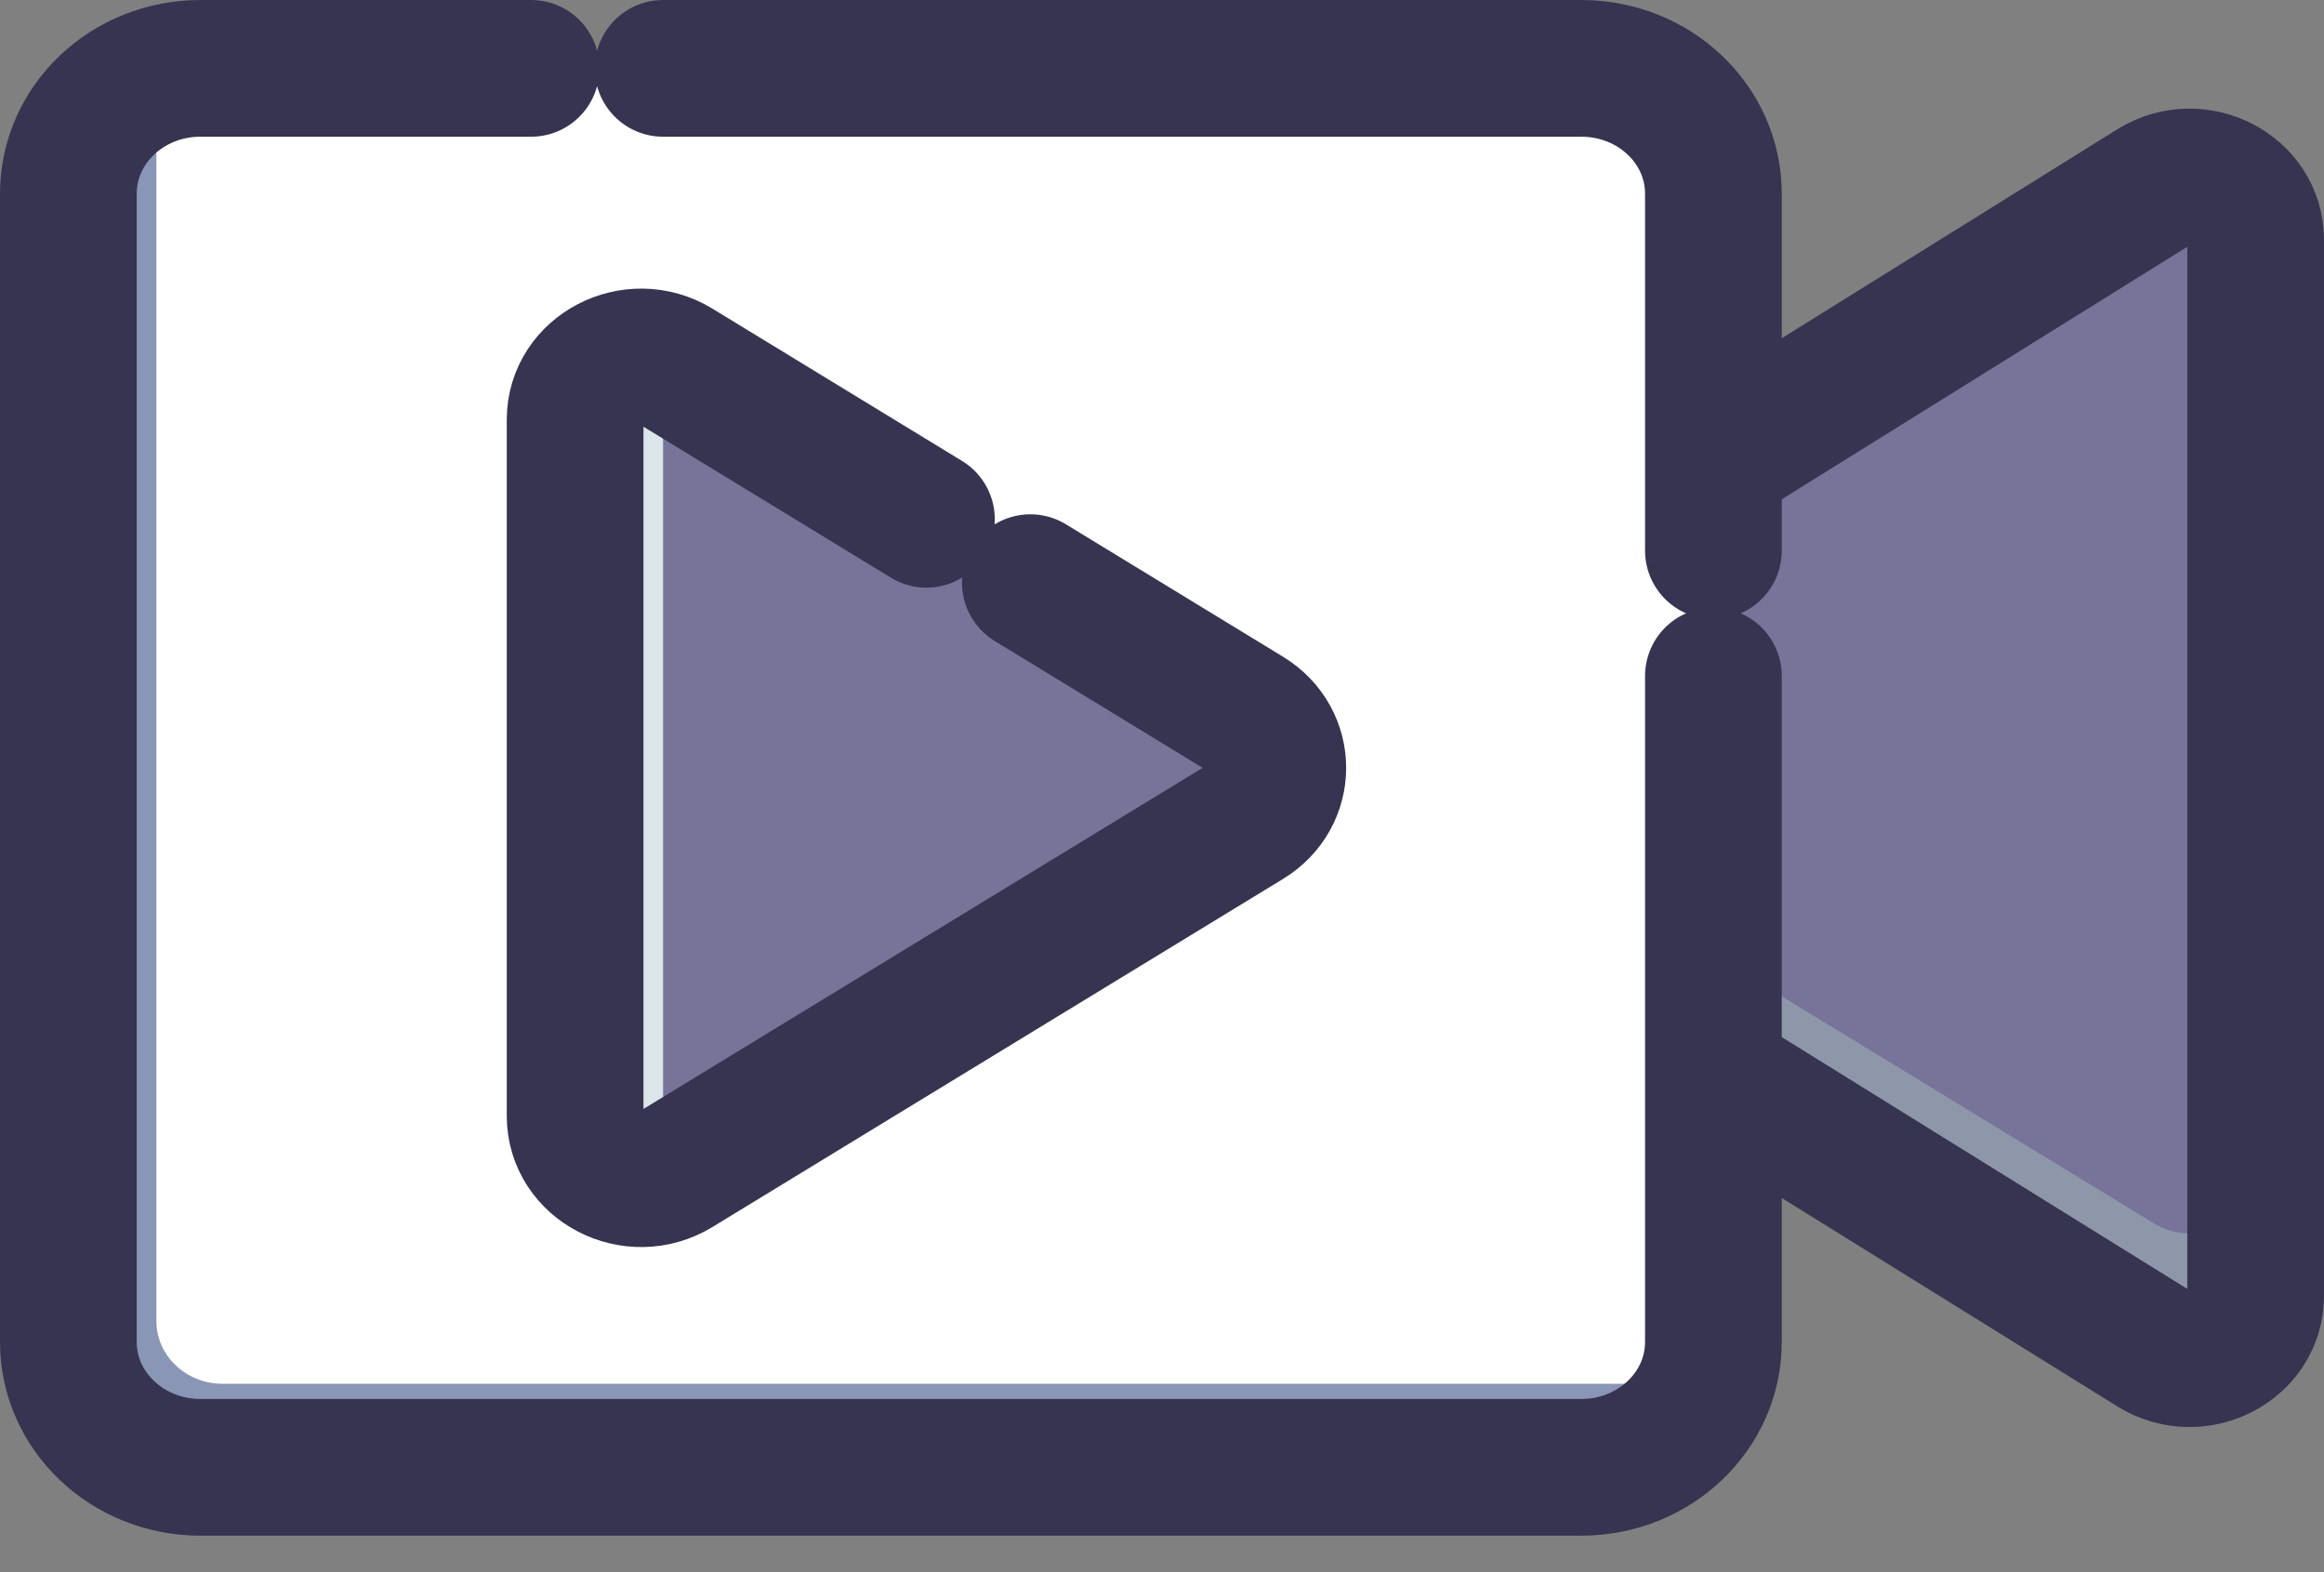 <?xml version="1.0" encoding="UTF-8"?>
<svg xmlns="http://www.w3.org/2000/svg" width="34" height="23" viewBox="0 0 34 23" fill="none">
  <rect x="0" y="0" width="34" height="23" fill="#808080" stroke="none"/>
  <path d="M31.512 18.814L21.1 12.462V9.088L31.512 2.736C32.154 2.344 33 2.782 33 3.507V17.126C33 18.683 32.154 19.206 31.512 18.814Z" fill="#777399"></path>
  <path d="M31.512 17.897L21.1 11.546V13.378L31.512 19.73C32.154 20.122 33 19.684 33 18.959V17.126C33 17.851 32.154 18.289 31.512 17.897Z" fill="#8E97AA"></path>
  <path d="M25.067 2.833C25.067 1.825 24.198 1 23.135 1H2.932C2.706 1 2.489 1.038 2.288 1.106L1.966 20.55L24.955 20.244C25.027 20.053 25.067 19.848 25.067 19.633V2.833Z" fill="white"></path>
  <path d="M2.288 19.328V1.106C1.539 1.359 1 2.039 1 2.833V19.633C1 20.642 1.869 21.466 2.932 21.466H23.135C23.972 21.466 24.689 20.954 24.955 20.244H3.254C2.722 20.244 2.288 19.832 2.288 19.328Z" fill="#8996B5"></path>
  <path d="M18.251 10.462L9.902 5.369C9.837 5.329 9.77 5.299 9.701 5.275L9.058 16.611C9.058 16.949 9.452 17.153 9.752 16.97L18.69 11.3C18.714 10.983 18.569 10.656 18.251 10.462Z" fill="#777399"></path>
  <path d="M9.701 16V5.275C9.096 5.069 8.414 5.488 8.414 6.14V16.326C8.414 17.051 9.259 17.489 9.902 17.097L18.251 12.004C18.524 11.837 18.67 11.572 18.69 11.3L10.396 16.359C10.096 16.542 9.701 16.338 9.701 16Z" fill="#DCE6EB"></path>
  <path d="M15.074 8.524L18.251 10.462C18.842 10.823 18.842 11.643 18.251 12.004L9.902 17.097C9.259 17.489 8.414 17.051 8.414 16.326V6.14C8.414 5.415 9.259 4.977 9.902 5.369L13.554 7.597M25.239 6.642L31.512 2.736C32.155 2.344 33 2.782 33 3.507V18.959C33 19.684 32.155 20.122 31.512 19.73L25.207 15.815M25.067 8.056V2.833C25.067 1.82 24.202 1 23.135 1H9.701M7.77 1H2.932C1.865 1 1 1.82 1 2.833V19.633C1 20.645 1.865 21.466 2.932 21.466H23.135C24.202 21.466 25.067 20.645 25.067 19.633V9.889" stroke="#373451" stroke-width="2" stroke-miterlimit="10" stroke-linecap="round" stroke-linejoin="round"></path>
</svg>
